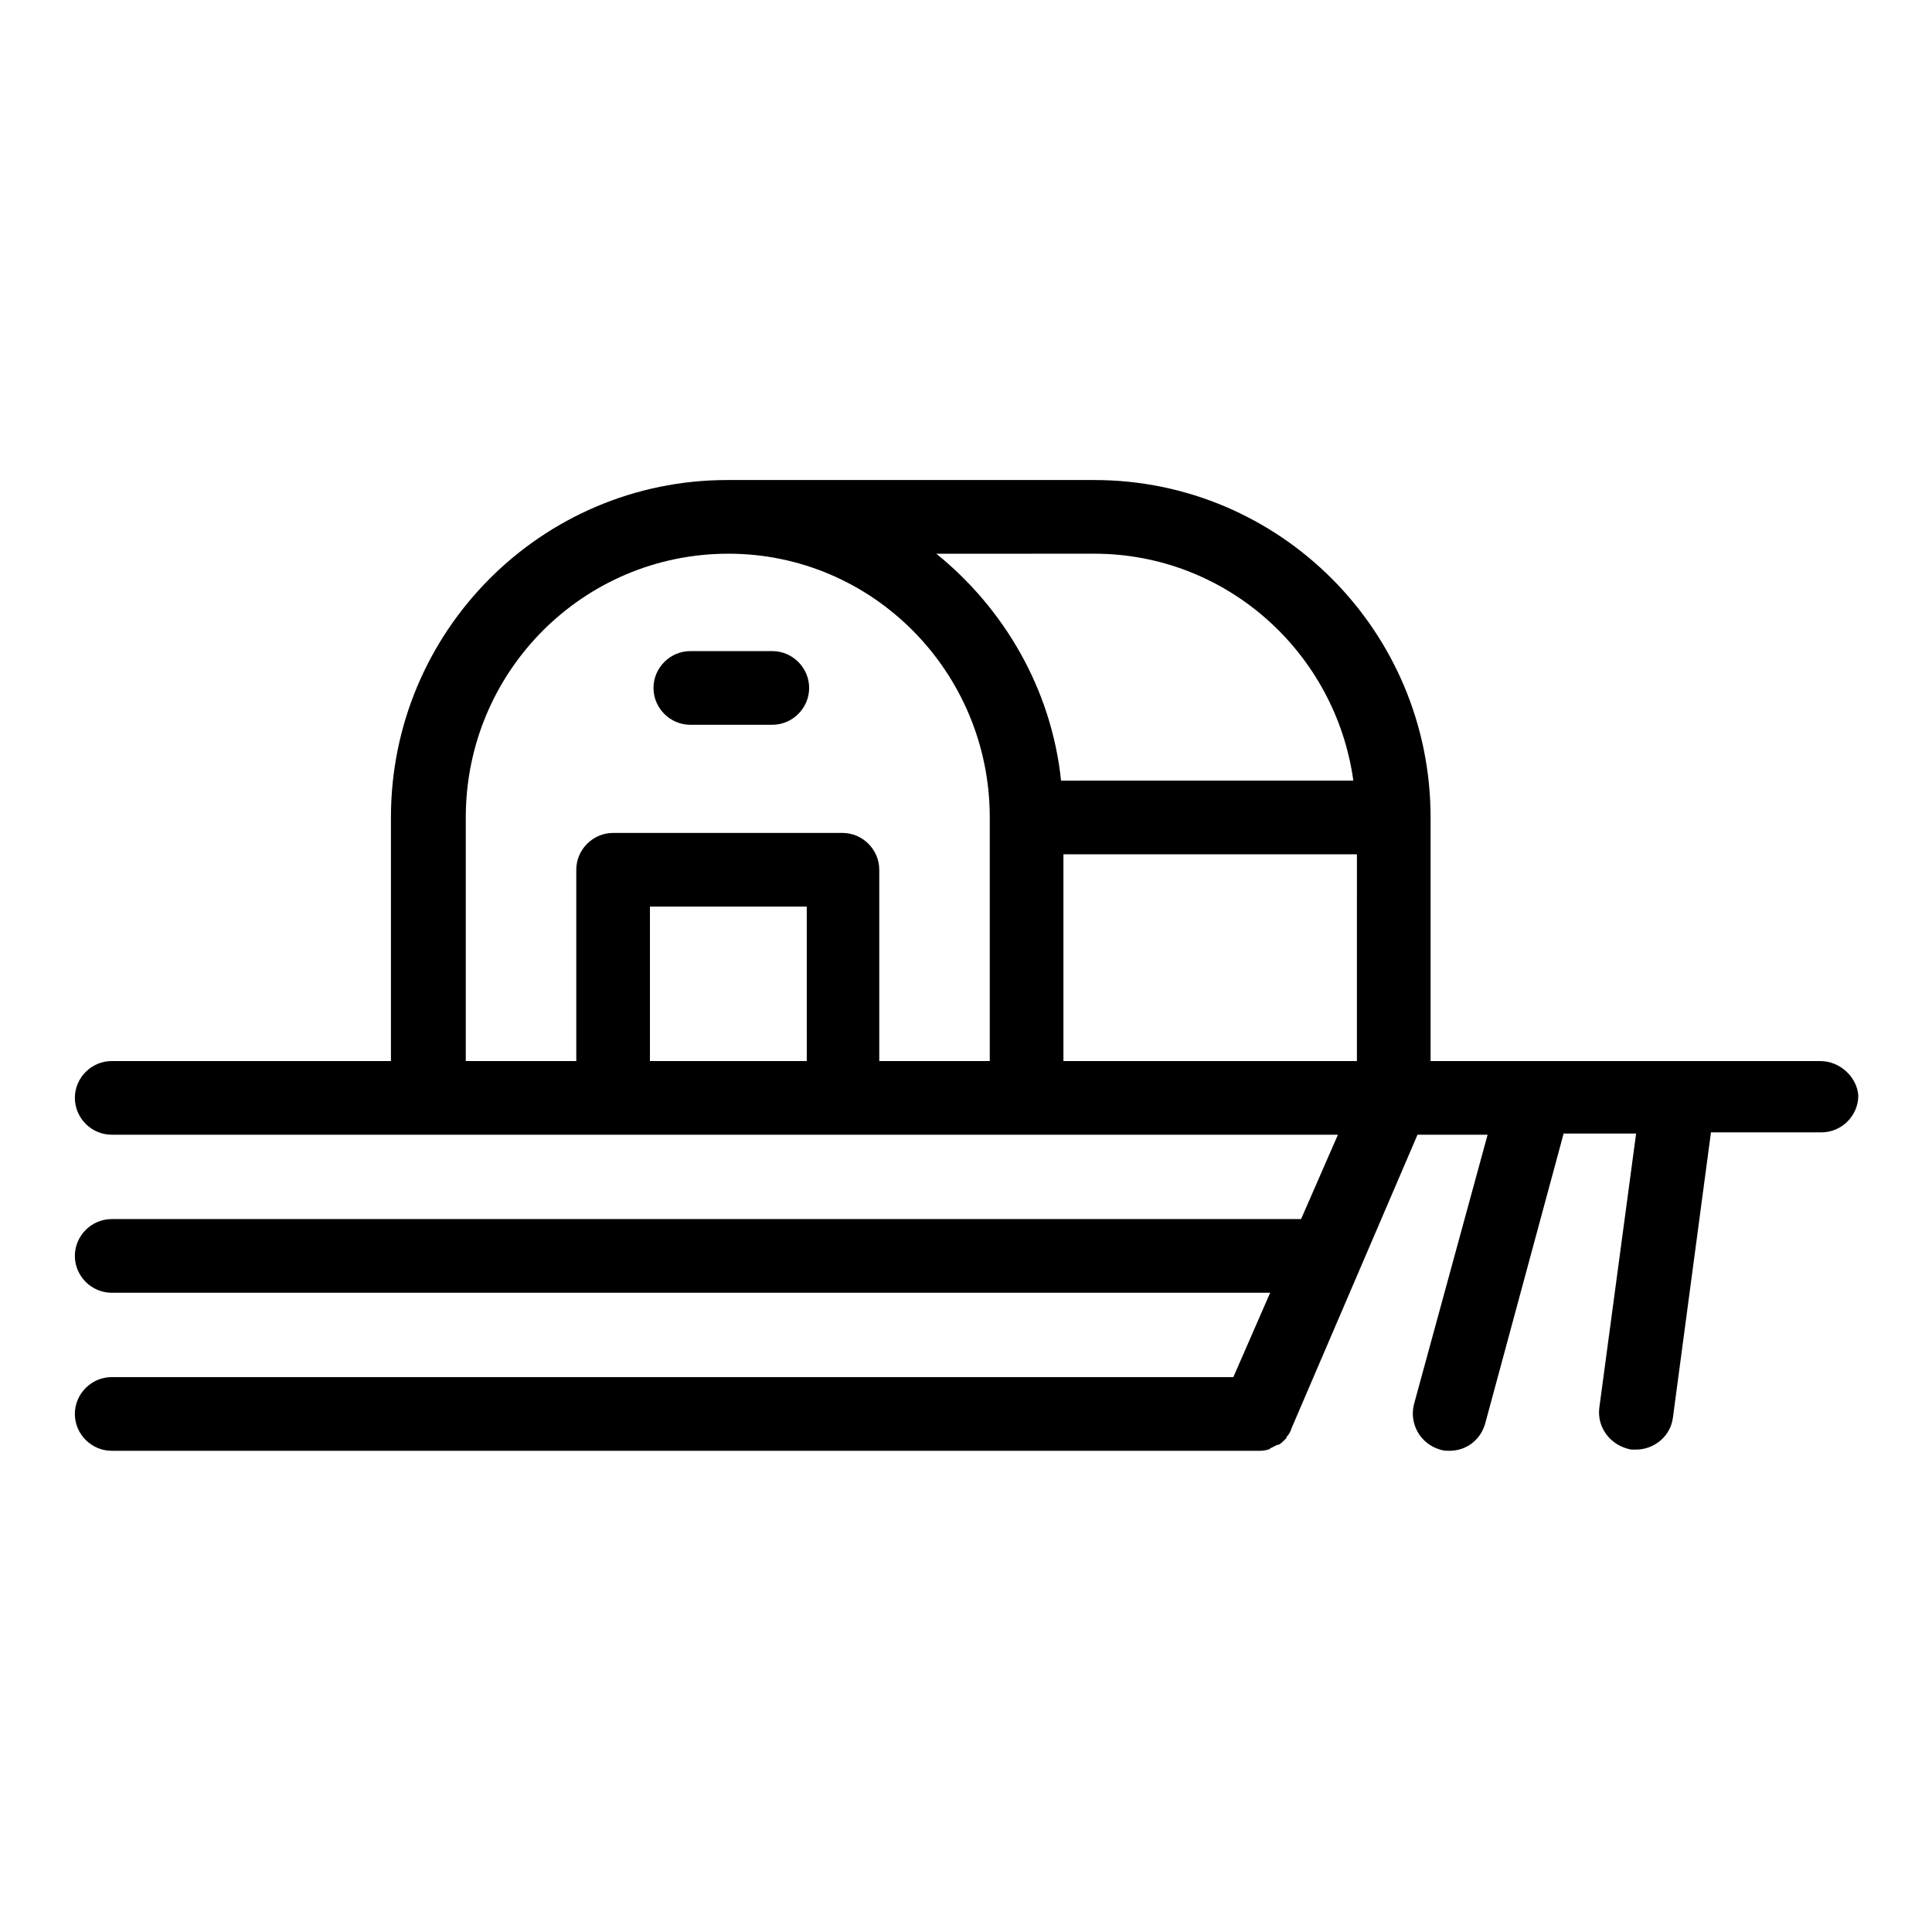 <?xml version="1.0" encoding="UTF-8"?>
<!-- The Best Svg Icon site in the world: iconSvg.co, Visit us! https://iconsvg.co -->
<svg fill="#000000" width="800px" height="800px" version="1.1" viewBox="144 144 512 512" xmlns="http://www.w3.org/2000/svg">
 <g>
  <path d="m626.4 425.19h-103.28v-64.551c0-49.438-39.988-89.426-89.109-89.426h-97.301c-49.121 0-89.109 39.988-89.109 89.426v64.551h-74c-5.352 0-9.762 4.41-9.762 9.762 0 5.352 4.41 9.762 9.762 9.762h324.96l-9.762 22.355h-315.2c-5.352 0-9.762 4.41-9.762 9.762s4.41 9.762 9.762 9.762h307.01l-9.762 22.355-297.25 0.004c-5.352 0-9.762 4.41-9.762 9.762 0 5.352 4.41 9.762 9.762 9.762h303.86c0.945 0 1.574 0 2.519-0.316 0.316 0 0.316 0 0.629-0.316 0.629-0.316 1.258-0.629 1.891-0.945h0.316c0.629-0.316 1.258-0.945 1.891-1.574 0 0 0.316-0.316 0.316-0.629 0.629-0.629 0.945-1.258 1.258-2.203l33.375-77.777h18.578l-19.523 71.477c-1.258 5.039 1.574 10.391 6.926 11.965 0.945 0.316 1.574 0.316 2.519 0.316 4.41 0 8.188-2.832 9.445-7.242l20.781-76.832h19.207l-9.762 72.738c-0.629 5.352 3.148 10.078 8.5 11.02h1.258c4.723 0 9.133-3.465 9.762-8.5l10.078-75.57h29.285c5.352 0 9.762-4.41 9.762-9.762-0.309-4.723-4.719-9.133-10.07-9.133zm-268.91 0h-41.25v-40.934h41.562l0.004 40.934zm20.469 0h-0.945v-50.695c0-5.352-4.41-9.762-9.762-9.762h-60.77c-5.352 0-9.762 4.41-9.762 9.762v50.695h-29.285v-64.551c0-38.73 31.172-69.902 69.59-69.902 38.414 0 69.273 31.488 69.273 69.902v64.551zm47.863-54.789h77.777l-0.004 54.789h-77.773zm8.184-79.664c34.953 0 63.922 26.137 68.645 60.141l-77.461 0.004c-2.519-24.246-15.113-45.656-33.062-60.141z"/>
  <path d="m348.67 316.55h-21.727c-5.352 0-9.762 4.41-9.762 9.762 0 5.352 4.41 9.762 9.762 9.762h21.727c5.352 0 9.762-4.41 9.762-9.762 0-5.352-4.406-9.762-9.762-9.762z"/>
 </g>
</svg>